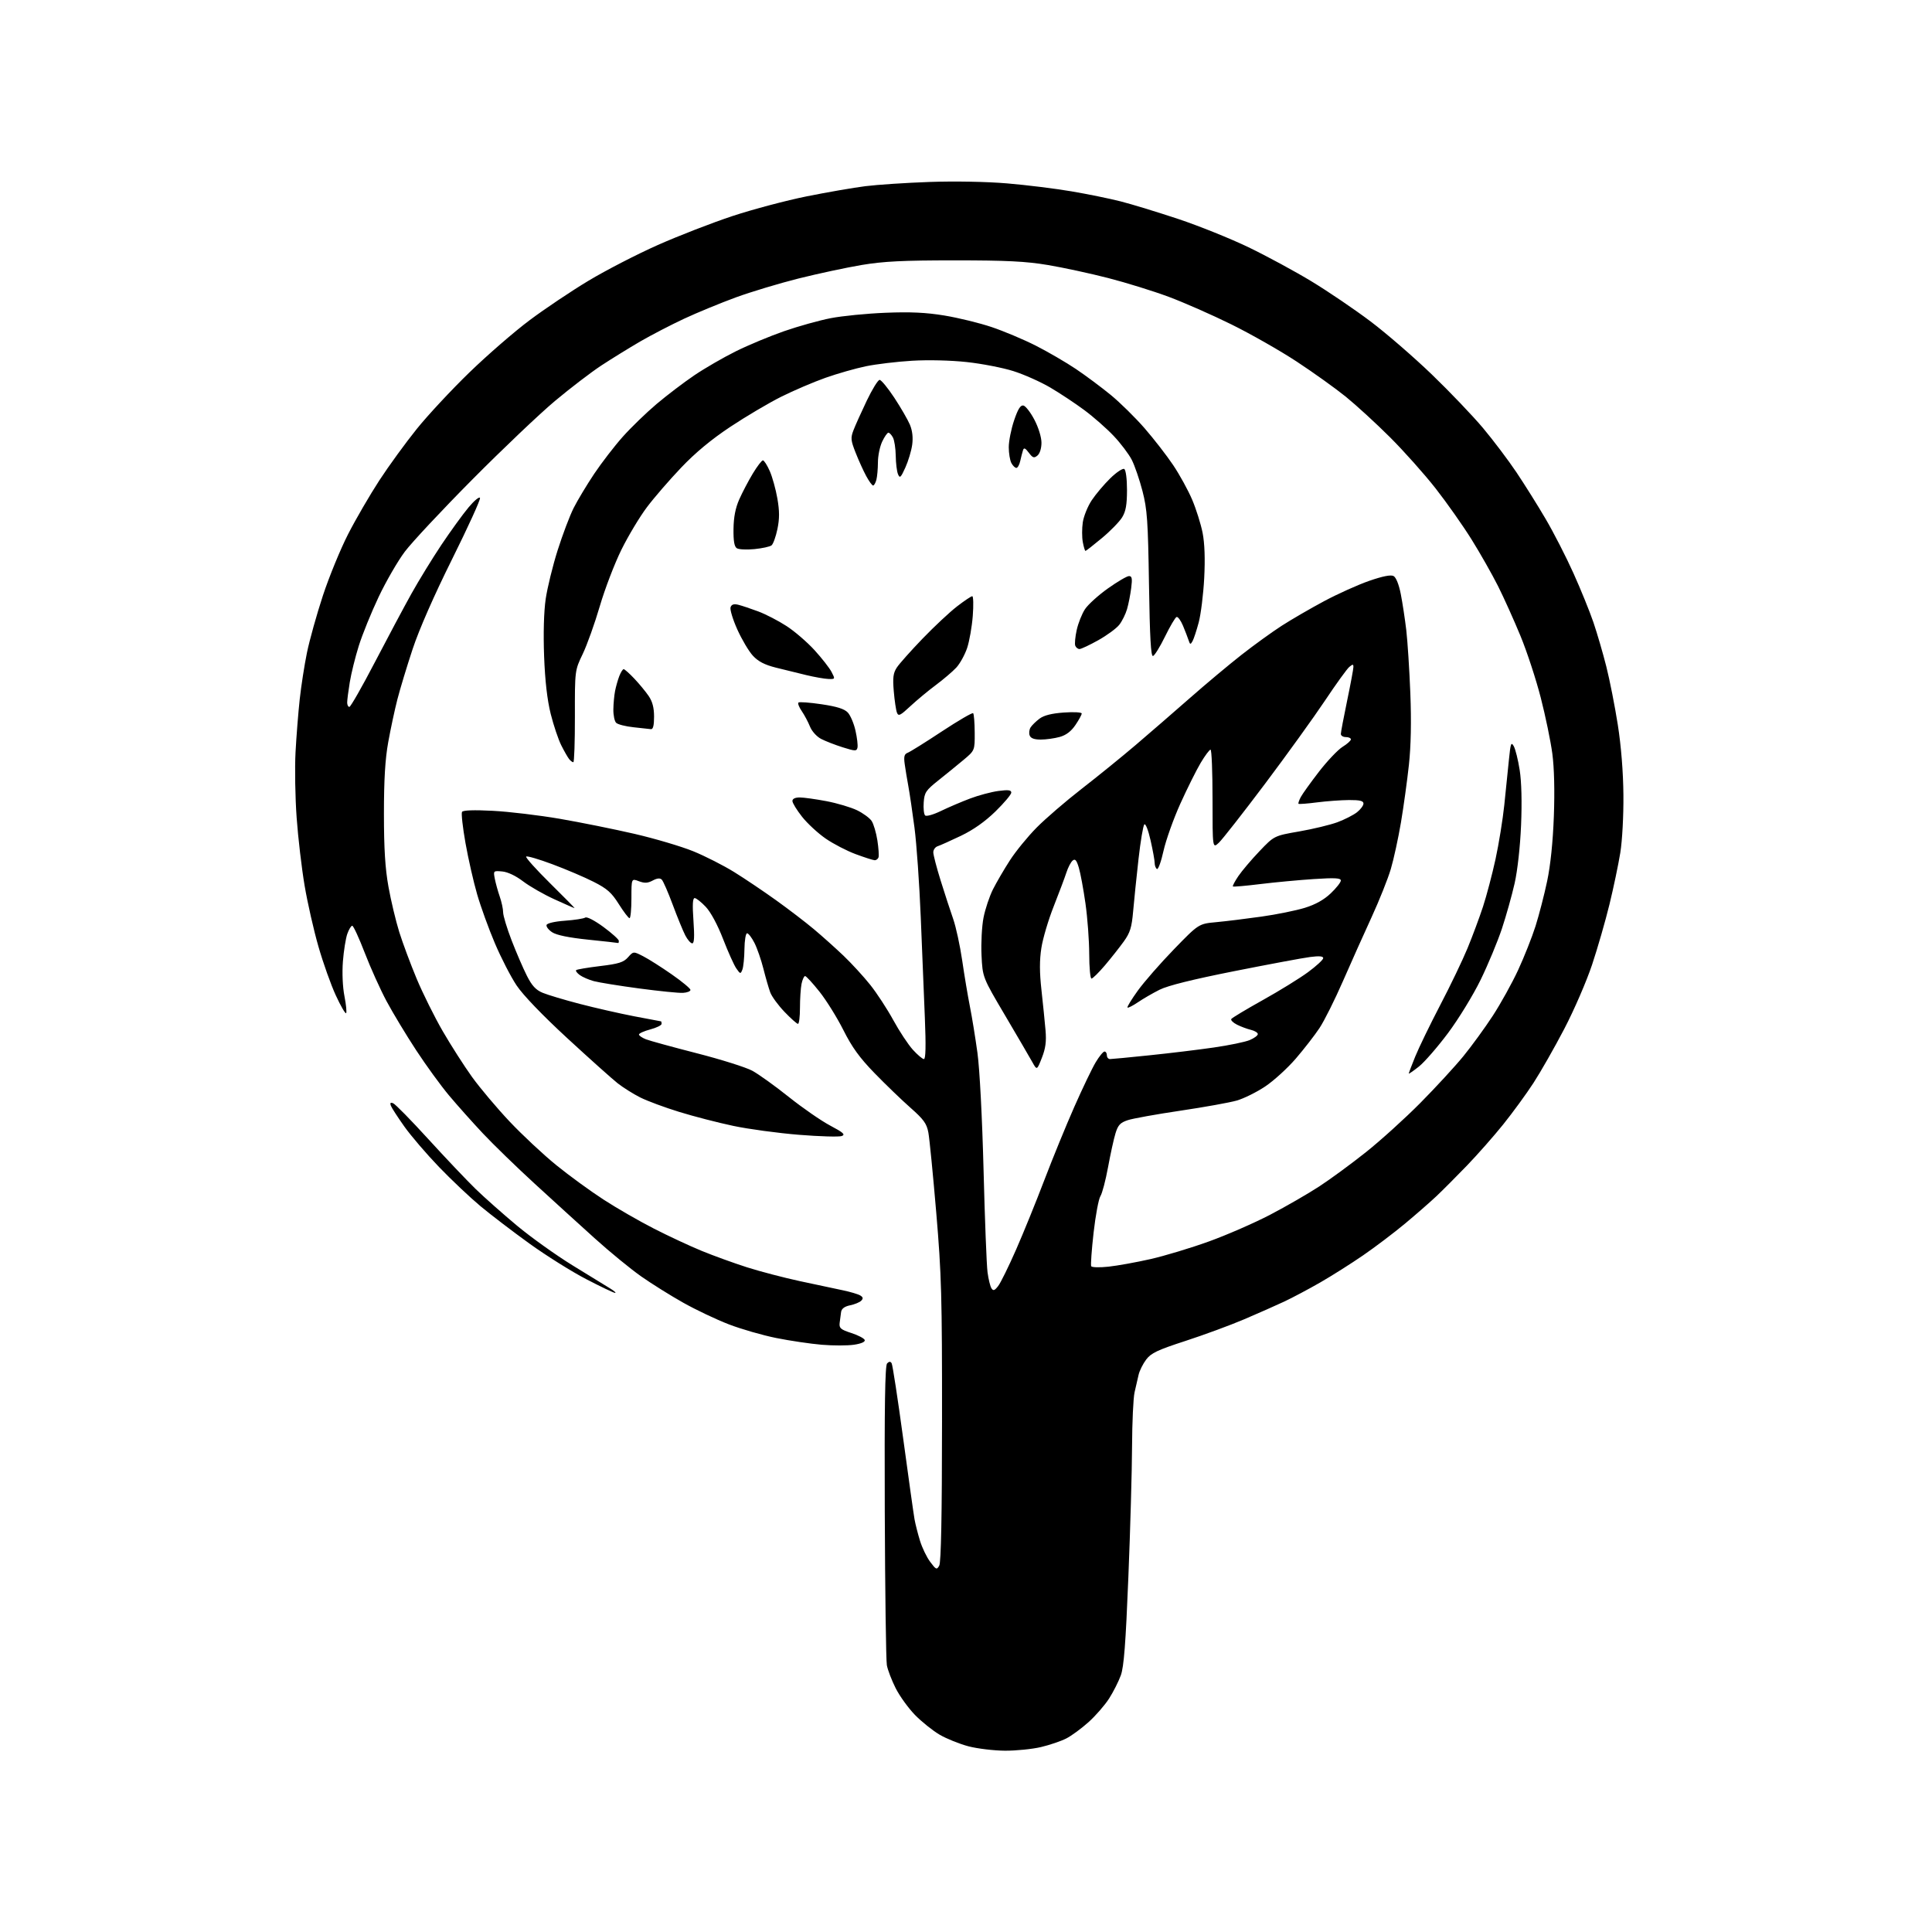 <?xml version="1.0" encoding="UTF-8" standalone="no"?>
<svg 
  version="1.1" 
  xmlns="http://www.w3.org/2000/svg" 
  xmlns:xlink="http://www.w3.org/1999/xlink" 
  xmlns:svg="http://www.w3.org/2000/svg"
  xmlns:rdf="http://www.w3.org/1999/02/22-rdf-syntax-ns#"
  xmlns:cc="http://creativecommons.org/ns#"
  xmlns:dc="http://purl.org/dc/elements/1.1/"
  viewBox="0 0 768 768"
  width="768"
  height="768"
>
<style>svg {background-color: white; }</style>"
<path stroke="none" fill="black" fill-rule="evenodd" d="M399.50,695.93C395.10,695.90 388.57,695.12 385.00,694.19C381.43,693.25 376.25,691.17 373.50,689.56C370.75,687.94 366.35,684.41 363.71,681.71C361.08,679.00 357.62,674.22 356.04,671.08C354.46,667.94 352.88,663.83 352.54,661.94C352.20,660.05 351.83,632.54 351.71,600.80C351.56,558.78 351.81,542.80 352.64,541.97C353.45,541.15 353.97,541.14 354.44,541.91C354.81,542.51 356.87,555.93 359.02,571.75C361.16,587.56 363.20,602.08 363.55,604.00C363.90,605.92 364.87,609.75 365.72,612.50C366.56,615.25 368.38,619.02 369.77,620.87C372.10,623.99 372.37,624.10 373.36,622.37C374.09,621.10 374.45,602.68 374.47,565.00C374.50,515.26 374.26,506.65 372.17,482.00C370.89,466.88 369.48,452.57 369.04,450.21C368.37,446.62 367.19,444.99 361.87,440.30C358.37,437.21 351.97,431.04 347.65,426.59C341.70,420.47 338.69,416.31 335.27,409.50C332.78,404.55 328.52,397.69 325.79,394.25C323.06,390.81 320.47,388.00 320.04,388.00C319.61,388.00 318.97,389.41 318.62,391.12C318.28,392.84 318.00,397.12 318.00,400.62C318.00,404.13 317.65,407.00 317.21,407.00C316.78,407.00 314.37,404.86 311.87,402.25C309.36,399.64 306.81,396.15 306.19,394.50C305.58,392.85 304.35,388.60 303.46,385.06C302.57,381.52 300.97,376.91 299.90,374.81C298.83,372.71 297.52,371.00 296.98,371.00C296.44,371.00 295.97,373.81 295.93,377.25C295.89,380.69 295.52,384.36 295.11,385.42C294.39,387.25 294.27,387.23 292.72,385.00C291.81,383.72 289.45,378.46 287.45,373.31C285.26,367.65 282.54,362.59 280.55,360.48C278.74,358.57 276.76,357.00 276.14,357.00C275.35,357.00 275.21,359.64 275.66,366.00C276.11,372.37 275.97,375.00 275.18,375.00C274.56,375.00 273.31,373.57 272.41,371.83C271.51,370.08 269.27,364.62 267.43,359.67C265.60,354.73 263.63,350.23 263.07,349.67C262.37,348.97 261.23,349.08 259.47,350.02C257.47,351.09 256.23,351.15 253.94,350.29C251.00,349.17 251.00,349.17 251.00,357.09C251.00,361.44 250.66,365.00 250.25,364.99C249.84,364.99 247.93,362.48 246.00,359.42C243.12,354.83 241.35,353.26 236.00,350.55C232.43,348.73 225.06,345.59 219.64,343.57C214.22,341.54 209.50,340.16 209.16,340.50C208.82,340.84 213.08,345.59 218.62,351.06C224.16,356.53 228.56,361.00 228.40,361.00C228.24,361.00 224.64,359.42 220.39,357.48C216.14,355.55 210.54,352.34 207.93,350.35C205.02,348.13 201.83,346.62 199.64,346.42C196.12,346.11 196.08,346.14 196.69,349.30C197.03,351.06 197.91,354.24 198.65,356.38C199.39,358.51 200.00,361.34 200.00,362.66C200.00,363.99 201.53,369.03 203.39,373.86C205.26,378.69 207.98,385.00 209.45,387.89C211.45,391.84 213.00,393.52 215.71,394.65C217.70,395.48 224.31,397.46 230.41,399.05C236.51,400.64 246.22,402.85 252.00,403.97C257.77,405.08 262.61,406.00 262.75,406.00C262.89,406.00 263.00,406.45 263.00,407.00C263.00,407.56 260.98,408.55 258.50,409.21C256.02,409.87 254.00,410.78 254.00,411.23C254.00,411.68 255.24,412.53 256.75,413.13C258.26,413.72 267.38,416.22 277.00,418.69C286.62,421.15 296.54,424.28 299.04,425.63C301.53,426.98 308.06,431.66 313.54,436.04C319.02,440.41 326.43,445.54 330.00,447.43C335.27,450.22 336.14,451.01 334.61,451.59C333.57,451.99 325.92,451.77 317.61,451.10C309.30,450.43 297.53,448.84 291.46,447.55C285.39,446.27 275.72,443.77 269.96,441.99C264.21,440.22 257.25,437.64 254.50,436.25C251.75,434.87 247.71,432.33 245.53,430.62C243.35,428.90 234.35,420.85 225.53,412.72C215.64,403.60 207.91,395.56 205.35,391.72C203.06,388.30 199.19,380.77 196.74,375.00C194.28,369.23 191.10,360.45 189.67,355.50C188.23,350.55 186.15,341.39 185.04,335.14C183.93,328.89 183.31,323.31 183.66,322.74C184.07,322.07 188.37,321.92 195.90,322.31C202.28,322.64 214.25,324.07 222.50,325.48C230.75,326.90 244.14,329.60 252.26,331.48C260.37,333.36 270.87,336.47 275.58,338.39C280.29,340.31 287.60,344.03 291.82,346.64C296.05,349.26 303.55,354.31 308.50,357.86C313.45,361.41 320.20,366.57 323.50,369.34C326.80,372.10 332.12,376.87 335.33,379.93C338.53,382.99 343.31,388.20 345.94,391.50C348.57,394.80 352.68,401.10 355.09,405.50C357.49,409.90 360.98,415.18 362.84,417.25C364.71,419.31 366.70,421.00 367.27,421.00C367.98,421.00 368.10,415.76 367.65,404.75C367.29,395.81 366.55,377.70 366.01,364.50C365.47,351.30 364.35,335.32 363.52,329.00C362.69,322.68 361.59,315.25 361.08,312.50C360.57,309.75 359.92,305.79 359.63,303.70C359.22,300.73 359.48,299.76 360.80,299.25C361.74,298.90 367.85,295.09 374.38,290.77C380.92,286.46 386.53,283.19 386.84,283.51C387.16,283.83 387.44,287.29 387.46,291.20C387.50,298.32 387.50,298.32 383.00,302.09C380.52,304.16 376.02,307.83 373.00,310.23C368.04,314.18 367.47,315.03 367.19,318.94C367.01,321.32 367.26,323.66 367.74,324.14C368.23,324.63 370.97,323.86 374.05,322.37C377.05,320.92 382.26,318.69 385.64,317.42C389.02,316.14 394.09,314.79 396.89,314.42C400.83,313.90 402.00,314.05 402.00,315.08C402.00,315.81 399.17,319.17 395.72,322.55C391.54,326.62 386.92,329.88 381.97,332.25C377.86,334.21 373.71,336.07 372.75,336.38C371.79,336.69 371.00,337.78 371.00,338.81C371.00,339.83 372.32,344.91 373.94,350.09C375.55,355.26 377.79,362.11 378.91,365.31C380.02,368.50 381.63,375.92 382.49,381.81C383.34,387.69 384.72,395.89 385.54,400.03C386.37,404.17 387.72,412.49 388.55,418.53C389.43,424.94 390.44,444.29 390.98,465.11C391.48,484.70 392.19,502.98 392.56,505.74C392.92,508.49 393.63,511.36 394.12,512.12C394.84,513.23 395.36,513.05 396.78,511.22C397.76,509.97 400.97,503.44 403.92,496.72C406.87,490.00 411.94,477.52 415.18,469.00C418.43,460.48 423.77,447.43 427.05,440.00C430.33,432.57 434.16,424.59 435.57,422.25C436.97,419.91 438.54,418.00 439.06,418.00C439.58,418.00 440.00,418.68 440.00,419.50C440.00,420.32 440.56,421.00 441.25,421.00C441.94,421.00 449.02,420.32 457.00,419.49C464.98,418.67 476.45,417.28 482.50,416.40C488.55,415.53 494.96,414.20 496.75,413.46C498.54,412.71 500.00,411.64 500.00,411.07C500.00,410.50 498.76,409.74 497.25,409.38C495.74,409.02 493.25,408.09 491.72,407.32C490.19,406.55 489.17,405.54 489.45,405.08C489.73,404.62 495.35,401.25 501.94,397.57C508.53,393.90 516.64,388.90 519.96,386.45C523.28,384.01 526.00,381.50 526.00,380.87C526.00,380.09 524.39,379.95 520.75,380.43C517.86,380.80 504.33,383.33 490.68,386.04C474.21,389.31 464.21,391.79 460.96,393.43C458.26,394.78 454.38,397.03 452.34,398.42C450.29,399.81 448.42,400.75 448.19,400.52C447.95,400.28 449.80,397.26 452.29,393.80C454.79,390.33 461.25,382.94 466.66,377.36C476.50,367.22 476.50,367.22 483.50,366.57C487.35,366.21 495.41,365.22 501.42,364.37C507.42,363.53 515.18,361.95 518.67,360.88C522.94,359.56 526.30,357.68 529.00,355.11C531.20,353.02 533.00,350.73 533.00,350.03C533.00,349.02 530.70,348.89 522.25,349.44C516.34,349.83 506.77,350.72 501.00,351.43C495.23,352.14 490.32,352.57 490.10,352.38C489.89,352.19 490.86,350.34 492.26,348.27C493.67,346.20 497.44,341.74 500.66,338.37C506.50,332.24 506.50,332.24 516.50,330.50C522.00,329.54 528.83,327.89 531.67,326.84C534.51,325.78 538.00,324.00 539.42,322.89C540.84,321.77 542.00,320.21 542.00,319.43C542.00,318.35 540.58,318.01 536.25,318.03C533.09,318.05 527.36,318.47 523.52,318.96C519.67,319.46 516.38,319.71 516.18,319.52C515.99,319.33 516.40,318.12 517.08,316.84C517.77,315.55 521.04,311.00 524.35,306.71C527.67,302.43 531.87,298.01 533.69,296.88C535.51,295.76 537.00,294.42 537.00,293.92C537.00,293.41 536.10,293.00 535.00,293.00C533.90,293.00 533.00,292.44 533.01,291.75C533.01,291.06 534.14,285.11 535.51,278.52C536.88,271.93 538.00,265.92 538.00,265.15C538.00,263.97 537.75,263.97 536.36,265.12C535.46,265.87 531.11,271.88 526.71,278.49C522.30,285.09 511.58,299.97 502.88,311.55C494.17,323.13 485.92,333.67 484.53,334.98C482.00,337.35 482.00,337.35 482.00,317.67C482.00,306.85 481.65,298.00 481.21,298.00C480.78,298.00 479.01,300.36 477.29,303.25C475.57,306.14 471.93,313.45 469.19,319.50C466.46,325.55 463.46,333.99 462.51,338.25C461.57,342.51 460.40,345.74 459.90,345.44C459.41,345.13 459.00,344.06 459.00,343.06C459.00,342.06 458.27,338.01 457.37,334.05C456.47,330.03 455.37,327.23 454.89,327.71C454.42,328.18 453.37,334.41 452.57,341.54C451.77,348.67 450.81,357.99 450.44,362.26C449.88,368.70 449.24,370.75 446.72,374.26C445.04,376.59 441.67,380.86 439.22,383.75C436.76,386.64 434.36,389.00 433.88,389.00C433.40,389.00 432.99,384.61 432.98,379.25C432.97,373.89 432.30,364.84 431.49,359.15C430.68,353.46 429.50,347.05 428.85,344.91C427.95,341.90 427.39,341.26 426.40,342.09C425.68,342.68 424.57,344.81 423.92,346.83C423.26,348.85 421.00,354.89 418.88,360.25C416.75,365.61 414.54,373.07 413.96,376.84C413.20,381.72 413.21,386.52 414.00,393.59C414.60,399.04 415.33,406.20 415.61,409.50C416.00,414.03 415.64,416.73 414.16,420.50C412.20,425.50 412.20,425.50 410.35,422.17C409.33,420.34 404.47,412.01 399.55,403.67C390.59,388.50 390.59,388.50 390.17,379.72C389.94,374.89 390.30,368.15 390.97,364.75C391.64,361.35 393.33,356.30 394.72,353.53C396.12,350.76 399.14,345.57 401.45,342.00C403.75,338.43 408.53,332.57 412.07,328.99C415.61,325.40 423.68,318.46 430.00,313.55C436.32,308.65 446.00,300.80 451.50,296.11C457.00,291.42 466.68,283.03 473.00,277.48C479.32,271.92 488.55,264.20 493.50,260.32C498.45,256.44 505.65,251.23 509.50,248.75C513.35,246.27 520.95,241.86 526.39,238.95C531.83,236.05 539.89,232.42 544.31,230.89C549.66,229.04 552.89,228.40 553.97,228.99C554.96,229.52 556.09,232.34 556.84,236.18C557.52,239.66 558.50,246.10 559.02,250.50C559.53,254.90 560.26,266.18 560.63,275.56C561.07,286.84 560.88,296.50 560.06,304.06C559.38,310.35 557.96,320.65 556.90,326.95C555.83,333.25 554.02,341.57 552.87,345.45C551.72,349.33 548.30,357.90 545.27,364.50C542.23,371.10 537.10,382.57 533.86,389.98C530.62,397.40 526.42,405.81 524.52,408.67C522.62,411.54 518.37,417.00 515.09,420.82C511.80,424.64 506.33,429.62 502.93,431.89C499.53,434.16 494.44,436.68 491.62,437.49C488.81,438.29 478.72,440.11 469.21,441.52C459.70,442.93 450.28,444.62 448.28,445.29C445.31,446.28 444.43,447.23 443.43,450.50C442.75,452.70 441.42,458.77 440.46,464.00C439.50,469.23 438.14,474.40 437.43,475.50C436.72,476.60 435.50,483.12 434.72,490.00C433.94,496.88 433.52,502.88 433.77,503.35C434.03,503.82 437.13,503.90 440.66,503.52C444.19,503.14 451.67,501.79 457.29,500.52C462.90,499.25 473.35,496.10 480.50,493.52C487.65,490.94 498.63,486.15 504.90,482.88C511.18,479.60 519.95,474.54 524.40,471.64C528.86,468.73 537.23,462.59 543.00,457.99C548.77,453.40 558.48,444.61 564.56,438.48C570.64,432.34 578.34,423.98 581.67,419.91C585.00,415.83 590.28,408.57 593.41,403.78C596.53,398.98 601.07,390.80 603.48,385.60C605.89,380.40 609.01,372.53 610.41,368.11C611.80,363.69 613.88,355.67 615.01,350.29C616.34,344.02 617.30,334.74 617.68,324.50C618.05,314.31 617.83,305.25 617.07,299.54C616.41,294.61 614.35,284.63 612.48,277.37C610.62,270.10 607.00,259.06 604.43,252.83C601.86,246.60 597.84,237.66 595.49,232.98C593.13,228.29 588.41,219.96 584.99,214.48C581.57,208.99 575.14,199.86 570.70,194.18C566.25,188.50 558.09,179.35 552.56,173.83C547.03,168.31 539.12,161.07 535.00,157.72C530.88,154.38 522.10,148.10 515.50,143.76C508.90,139.42 497.20,132.76 489.50,128.96C481.80,125.16 470.55,120.21 464.50,117.96C458.45,115.71 447.65,112.36 440.50,110.52C433.35,108.68 422.55,106.35 416.50,105.34C407.79,103.88 400.08,103.50 379.50,103.50C358.87,103.50 351.23,103.88 342.50,105.34C336.45,106.36 325.20,108.77 317.50,110.69C309.80,112.62 298.55,116.01 292.50,118.22C286.45,120.44 277.24,124.23 272.02,126.66C266.81,129.09 258.94,133.17 254.52,135.73C250.11,138.30 243.16,142.59 239.07,145.27C234.99,147.95 226.66,154.32 220.57,159.42C214.48,164.53 199.72,178.56 187.77,190.60C175.81,202.65 163.73,215.56 160.92,219.30C158.11,223.04 153.43,231.14 150.51,237.30C147.59,243.46 144.05,252.20 142.63,256.71C141.21,261.23 139.60,267.76 139.04,271.21C138.47,274.67 138.01,278.29 138.01,279.25C138.00,280.21 138.40,281.00 138.88,281.00C139.37,281.00 143.93,273.01 149.01,263.25C154.10,253.49 160.64,241.22 163.55,236.00C166.46,230.78 171.83,222.03 175.48,216.56C179.14,211.10 183.99,204.40 186.27,201.68C188.55,198.96 190.59,197.28 190.81,197.94C191.04,198.61 186.03,209.58 179.69,222.33C172.51,236.77 166.61,250.21 164.03,258.00C161.75,264.88 159.03,273.88 157.97,278.00C156.91,282.12 155.27,289.77 154.33,295.00C153.10,301.80 152.62,309.91 152.62,323.50C152.62,337.38 153.11,345.20 154.42,352.50C155.40,358.00 157.34,366.10 158.71,370.50C160.09,374.90 163.20,383.24 165.62,389.04C168.04,394.83 172.70,404.21 175.97,409.87C179.25,415.53 184.50,423.74 187.64,428.11C190.79,432.48 197.50,440.44 202.56,445.81C207.62,451.17 215.98,458.98 221.13,463.16C226.28,467.35 234.78,473.53 240.00,476.91C245.22,480.30 254.22,485.47 260.00,488.42C265.77,491.37 274.32,495.36 279.00,497.27C283.68,499.19 291.77,502.12 297.00,503.79C302.23,505.45 311.68,507.92 318.00,509.28C324.32,510.64 331.98,512.27 335.00,512.90C338.02,513.53 341.17,514.47 341.99,514.98C343.12,515.69 343.20,516.20 342.33,517.07C341.70,517.70 339.72,518.51 337.92,518.88C335.74,519.33 334.56,520.20 334.35,521.52C334.18,522.61 333.92,524.58 333.77,525.90C333.54,527.97 334.18,528.52 338.43,529.90C341.14,530.78 343.53,532.03 343.74,532.68C343.97,533.41 342.37,534.12 339.49,534.55C336.95,534.93 331.19,534.94 326.68,534.56C322.18,534.18 314.03,532.98 308.57,531.88C303.10,530.78 294.60,528.33 289.68,526.43C284.75,524.53 276.62,520.67 271.61,517.85C266.60,515.04 259.08,510.34 254.89,507.40C250.70,504.46 242.40,497.66 236.44,492.28C230.47,486.90 219.72,477.12 212.55,470.54C205.37,463.96 196.10,454.96 191.95,450.54C187.80,446.12 181.76,439.35 178.53,435.50C175.29,431.65 169.40,423.55 165.44,417.50C161.47,411.45 156.18,402.68 153.67,398.00C151.17,393.32 147.26,384.66 144.99,378.75C142.71,372.84 140.48,368.00 140.02,368.00C139.57,368.00 138.68,369.46 138.05,371.25C137.43,373.04 136.64,377.96 136.31,382.18C135.96,386.74 136.21,392.38 136.93,396.03C137.59,399.42 137.89,402.45 137.58,402.76C137.27,403.06 135.43,399.89 133.50,395.70C131.56,391.51 128.45,382.78 126.59,376.29C124.72,369.81 122.24,358.88 121.08,352.02C119.92,345.15 118.49,333.00 117.92,325.02C117.34,317.03 117.14,305.32 117.48,299.00C117.82,292.68 118.57,283.23 119.14,278.00C119.71,272.77 121.00,264.43 122.02,259.45C123.04,254.47 125.89,244.27 128.35,236.78C130.82,229.29 135.33,218.29 138.38,212.33C141.43,206.37 147.01,196.78 150.77,191.00C154.54,185.22 161.25,176.00 165.68,170.50C170.11,165.00 179.55,154.87 186.65,148.00C193.75,141.12 204.49,131.80 210.53,127.29C216.56,122.77 227.12,115.69 234.00,111.56C240.88,107.43 253.25,101.05 261.50,97.39C269.75,93.73 283.13,88.54 291.24,85.86C299.34,83.19 312.62,79.67 320.74,78.04C328.86,76.41 339.32,74.60 344.00,74.01C348.68,73.42 360.15,72.66 369.50,72.33C379.52,71.98 392.19,72.21 400.35,72.90C407.97,73.54 419.45,74.96 425.85,76.05C432.26,77.13 441.10,78.94 445.50,80.06C449.90,81.18 460.18,84.33 468.35,87.04C476.52,89.76 489.12,94.83 496.35,98.31C503.58,101.80 514.90,107.93 521.50,111.94C528.10,115.95 538.60,123.08 544.84,127.79C551.08,132.49 562.01,141.96 569.14,148.82C576.27,155.69 585.45,165.30 589.54,170.17C593.62,175.05 599.60,182.96 602.82,187.77C606.04,192.57 611.27,200.91 614.43,206.31C617.60,211.70 622.56,221.38 625.45,227.81C628.35,234.24 631.93,243.05 633.41,247.39C634.88,251.73 637.20,259.65 638.54,264.98C639.89,270.32 641.94,280.72 643.10,288.09C644.43,296.58 645.25,306.82 645.33,316.00C645.41,324.22 644.87,334.18 644.09,339.00C643.33,343.68 641.40,352.90 639.79,359.50C638.18,366.10 635.07,376.90 632.87,383.50C630.67,390.10 625.70,401.57 621.82,409.00C617.94,416.43 612.43,426.10 609.57,430.50C606.71,434.90 601.29,442.32 597.53,447.00C593.77,451.68 587.27,459.04 583.10,463.37C578.92,467.70 573.48,473.16 571.00,475.50C568.52,477.84 562.90,482.75 558.50,486.42C554.10,490.08 546.60,495.76 541.84,499.03C537.07,502.31 529.42,507.15 524.84,509.78C520.25,512.42 513.82,515.83 510.56,517.37C507.29,518.90 500.09,522.09 494.56,524.45C489.02,526.81 478.53,530.67 471.24,533.04C460.16,536.64 457.59,537.85 455.64,540.42C454.36,542.12 452.99,544.85 452.61,546.50C452.23,548.15 451.50,551.30 451.00,553.50C450.50,555.70 450.05,565.38 450.01,575.00C449.97,584.62 449.31,608.02 448.54,627.00C447.48,653.36 446.77,662.55 445.55,665.96C444.66,668.41 442.56,672.57 440.87,675.21C439.17,677.85 435.50,682.07 432.70,684.58C429.90,687.10 425.91,690.03 423.83,691.08C421.76,692.14 417.24,693.67 413.78,694.49C410.33,695.30 403.90,695.95 399.50,695.93zM244.50,513.95C243.95,513.94 238.78,511.47 233.00,508.47C227.22,505.47 217.10,499.12 210.50,494.37C203.90,489.61 195.12,482.91 191.00,479.48C186.88,476.04 179.44,469.02 174.49,463.87C169.53,458.71 163.34,451.49 160.73,447.81C158.12,444.13 155.71,440.41 155.38,439.55C154.95,438.44 155.22,438.15 156.28,438.56C157.11,438.87 163.41,445.29 170.27,452.82C177.13,460.34 185.62,469.28 189.12,472.69C192.63,476.09 200.01,482.63 205.53,487.23C211.04,491.82 220.94,498.90 227.53,502.96C234.11,507.01 240.85,511.15 242.50,512.15C244.15,513.15 245.05,513.96 244.50,513.95zM564.03,423.98C561.81,425.73 560.00,426.98 560.00,426.76C560.00,426.53 561.17,423.46 562.60,419.94C564.04,416.41 568.50,407.22 572.52,399.51C576.55,391.81 581.43,381.63 583.38,376.90C585.33,372.17 588.09,364.75 589.52,360.40C590.94,356.06 593.18,347.55 594.50,341.50C595.81,335.45 597.38,325.77 597.98,320.00C598.59,314.23 599.42,306.12 599.82,302.00C600.47,295.47 600.71,294.78 601.75,296.63C602.41,297.81 603.47,302.08 604.10,306.13C604.83,310.77 605.03,318.87 604.65,328.00C604.29,336.59 603.24,346.03 602.08,351.17C601.00,355.94 598.73,364.04 597.03,369.17C595.32,374.30 591.52,383.45 588.57,389.50C585.62,395.55 579.79,405.07 575.63,410.64C571.46,416.22 566.24,422.22 564.03,423.98zM271.50,394.68C269.85,394.78 262.02,393.99 254.10,392.93C246.19,391.87 238.07,390.56 236.07,390.02C234.07,389.48 231.55,388.39 230.47,387.60C229.39,386.81 228.74,385.93 229.03,385.64C229.32,385.35 233.59,384.63 238.53,384.03C245.96,383.14 247.87,382.54 249.64,380.55C251.78,378.14 251.78,378.14 255.64,380.11C257.76,381.19 262.86,384.42 266.97,387.29C271.08,390.15 274.46,392.95 274.47,393.50C274.49,394.05 273.15,394.58 271.50,394.68zM245.75,374.86C245.61,374.79 240.25,374.19 233.82,373.53C226.15,372.74 221.24,371.73 219.51,370.60C218.06,369.65 217.05,368.34 217.27,367.69C217.49,366.99 220.53,366.29 224.58,366.00C228.39,365.73 232.02,365.16 232.65,364.75C233.31,364.32 236.37,365.91 239.90,368.50C243.25,370.97 246.00,373.45 246.00,374.00C246.00,374.55 245.89,374.94 245.75,374.86zM347.67,341.95C347.02,341.92 343.63,340.83 340.13,339.53C336.62,338.23 331.26,335.45 328.22,333.35C325.17,331.25 320.95,327.35 318.84,324.68C316.73,322.01 315.00,319.19 315.00,318.41C315.00,317.52 316.07,317.00 317.91,317.00C319.51,317.00 324.30,317.67 328.55,318.48C332.80,319.29 338.27,320.92 340.69,322.09C343.12,323.27 345.73,325.19 346.50,326.36C347.27,327.54 348.29,331.00 348.77,334.05C349.24,337.10 349.45,340.14 349.23,340.80C349.01,341.46 348.31,341.98 347.67,341.95zM227.91,303.00C227.54,303.00 226.79,302.44 226.24,301.75C225.69,301.06 224.28,298.60 223.11,296.27C221.94,293.94 220.05,288.32 218.91,283.77C217.53,278.23 216.66,270.66 216.29,260.87C215.95,251.77 216.19,243.16 216.92,238.10C217.58,233.63 219.71,224.92 221.67,218.74C223.63,212.56 226.49,204.99 228.04,201.92C229.59,198.86 233.26,192.75 236.20,188.35C239.15,183.96 244.24,177.34 247.53,173.65C250.81,169.96 256.88,164.09 261.00,160.60C265.12,157.12 271.88,151.98 276.02,149.18C280.16,146.38 287.58,142.09 292.52,139.64C297.46,137.19 306.10,133.59 311.72,131.64C317.34,129.69 325.67,127.36 330.22,126.48C334.77,125.59 344.57,124.63 352.00,124.33C361.95,123.93 368.12,124.22 375.46,125.43C380.93,126.33 389.35,128.39 394.15,130.00C398.96,131.61 406.85,134.93 411.70,137.38C416.54,139.84 423.73,144.02 427.69,146.68C431.64,149.34 437.88,153.99 441.56,157.01C445.24,160.03 451.28,165.98 454.98,170.22C458.67,174.47 463.80,181.08 466.36,184.90C468.93,188.72 472.33,194.92 473.92,198.67C475.51,202.43 477.37,208.35 478.06,211.84C478.87,216.00 479.09,222.20 478.69,229.84C478.35,236.25 477.37,244.14 476.52,247.37C475.66,250.60 474.55,253.98 474.05,254.87C473.24,256.31 473.06,256.27 472.48,254.50C472.12,253.40 471.12,250.80 470.25,248.72C469.38,246.64 468.24,245.09 467.71,245.26C467.19,245.44 465.13,248.92 463.13,253.01C461.13,257.10 458.98,260.59 458.34,260.77C457.49,261.02 457.07,253.48 456.74,232.30C456.35,207.06 456.03,202.48 454.16,195.23C452.98,190.68 451.07,185.09 449.90,182.80C448.73,180.52 445.50,176.23 442.70,173.28C439.91,170.33 434.65,165.70 431.00,163.00C427.36,160.30 421.26,156.26 417.44,154.02C413.62,151.78 407.07,148.86 402.87,147.53C398.68,146.20 390.36,144.58 384.37,143.93C377.96,143.23 369.01,143.02 362.57,143.40C356.56,143.76 348.31,144.75 344.23,145.59C340.16,146.43 332.93,148.49 328.17,150.17C323.40,151.86 315.45,155.26 310.50,157.73C305.55,160.21 296.47,165.58 290.33,169.66C282.79,174.66 276.43,179.94 270.77,185.89C266.16,190.73 260.04,197.80 257.18,201.60C254.32,205.39 249.75,213.00 247.03,218.50C244.31,224.00 240.44,234.11 238.43,240.97C236.42,247.83 233.36,256.38 231.64,259.97C228.50,266.50 228.50,266.50 228.53,284.75C228.55,294.79 228.27,303.00 227.91,303.00zM340.86,297.19C340.53,298.65 340.01,298.64 335.00,297.07C331.98,296.12 328.10,294.61 326.39,293.72C324.63,292.80 322.71,290.66 321.97,288.80C321.24,286.98 319.78,284.24 318.72,282.69C317.65,281.15 317.05,279.61 317.39,279.28C317.72,278.95 321.85,279.25 326.56,279.95C332.75,280.87 335.66,281.79 337.03,283.26C338.07,284.38 339.44,287.61 340.07,290.44C340.71,293.27 341.06,296.31 340.86,297.19zM413.72,293.99C411.14,294.00 409.74,293.48 409.31,292.36C408.96,291.46 409.13,290.02 409.67,289.16C410.21,288.30 411.82,286.73 413.24,285.67C414.99,284.36 418.09,283.58 422.91,283.24C426.83,282.96 430.00,283.13 430.00,283.63C430.00,284.13 428.87,286.19 427.49,288.22C425.79,290.73 423.79,292.24 421.24,292.95C419.19,293.52 415.80,293.99 413.72,293.99zM258.75,289.85C258.06,289.77 254.93,289.43 251.79,289.09C248.65,288.76 245.56,287.96 244.92,287.32C244.28,286.68 243.79,284.29 243.82,282.00C243.85,279.71 244.16,276.41 244.50,274.67C244.84,272.93 245.60,270.26 246.18,268.75C246.77,267.24 247.55,266.00 247.92,266.00C248.29,266.00 250.19,267.69 252.14,269.75C254.09,271.81 256.66,274.92 257.84,276.65C259.36,278.87 260.00,281.33 260.00,284.90C260.00,288.39 259.61,289.95 258.75,289.85zM361.87,280.73C357.86,284.47 357.14,284.82 356.55,283.28C356.17,282.30 355.60,278.48 355.29,274.79C354.83,269.37 355.06,267.56 356.50,265.36C357.48,263.86 362.09,258.69 366.74,253.86C371.39,249.04 377.56,243.27 380.44,241.05C383.33,238.82 386.05,237.00 386.49,237.00C386.93,237.00 387.02,240.53 386.69,244.84C386.36,249.15 385.35,254.88 384.45,257.59C383.54,260.29 381.61,263.79 380.15,265.37C378.69,266.94 375.02,270.07 372.00,272.32C368.98,274.57 364.42,278.36 361.87,280.73zM329.28,269.90C327.75,269.85 323.80,269.15 320.50,268.36C317.20,267.56 311.74,266.22 308.37,265.38C303.97,264.27 301.41,262.95 299.30,260.67C297.68,258.93 294.89,254.22 293.09,250.22C291.29,246.21 290.08,242.22 290.42,241.36C290.84,240.24 291.75,239.97 293.55,240.42C294.94,240.77 298.49,241.96 301.44,243.06C304.38,244.16 309.43,246.77 312.65,248.86C315.87,250.94 320.88,255.26 323.79,258.45C326.69,261.63 329.74,265.54 330.56,267.12C332.03,269.96 332.02,270.00 329.28,269.90zM429.12,258.00C428.47,258.00 427.71,257.40 427.43,256.67C427.15,255.94 427.41,253.12 428.01,250.42C428.61,247.71 430.09,244.00 431.30,242.16C432.51,240.32 436.61,236.61 440.41,233.91C444.21,231.21 447.98,229.00 448.80,229.00C449.98,229.00 450.16,229.95 449.67,233.75C449.34,236.36 448.60,240.14 448.02,242.13C447.44,244.13 446.05,246.94 444.92,248.37C443.80,249.80 440.05,252.55 436.59,254.49C433.14,256.42 429.77,258.00 429.12,258.00zM299.91,218.28C296.84,218.58 293.69,218.43 292.91,217.94C291.91,217.32 291.52,215.12 291.58,210.28C291.64,205.60 292.34,201.95 293.87,198.50C295.09,195.75 297.51,191.14 299.25,188.25C301.00,185.36 302.80,183.00 303.27,183.00C303.73,183.00 304.96,184.91 305.99,187.25C307.02,189.59 308.38,194.50 309.02,198.17C309.89,203.18 309.89,206.20 309.03,210.34C308.40,213.37 307.35,216.27 306.70,216.79C306.04,217.31 302.99,217.97 299.91,218.28zM431.49,219.00C431.27,219.00 430.79,217.42 430.43,215.49C430.07,213.56 430.07,210.01 430.43,207.60C430.80,205.18 432.39,201.25 433.99,198.85C435.58,196.46 438.89,192.54 441.35,190.13C443.80,187.73 446.31,186.07 446.91,186.44C447.54,186.84 448.00,190.32 448.00,194.81C447.99,200.63 447.53,203.27 446.07,205.65C445.01,207.38 441.39,211.10 438.02,213.90C434.65,216.71 431.71,219.00 431.49,219.00zM347.07,193.00C346.68,193.00 345.45,191.31 344.34,189.25C343.22,187.19 341.32,183.01 340.13,179.97C338.18,175.03 338.09,174.08 339.29,170.97C340.02,169.06 342.40,163.79 344.56,159.26C346.73,154.73 349.02,151.02 349.66,151.01C350.30,151.01 352.93,154.21 355.51,158.12C358.09,162.04 360.88,166.87 361.71,168.84C362.69,171.20 363.00,173.95 362.61,176.81C362.28,179.21 361.06,183.28 359.90,185.84C358.07,189.90 357.69,190.24 356.97,188.50C356.51,187.40 356.11,184.11 356.07,181.18C356.03,178.26 355.53,175.00 354.96,173.93C354.40,172.87 353.58,172.00 353.15,172.00C352.72,172.00 351.61,173.59 350.69,175.53C349.76,177.48 348.99,181.19 348.99,183.78C348.98,186.38 348.70,189.51 348.37,190.75C348.04,191.99 347.45,193.00 347.07,193.00zM404.02,186.00C403.50,186.00 402.60,185.13 402.04,184.07C401.47,183.00 401.00,180.16 401.00,177.76C401.00,175.36 401.95,170.58 403.11,167.14C404.64,162.61 405.65,160.98 406.81,161.20C407.68,161.37 409.66,163.92 411.20,166.87C412.82,169.97 414.00,173.81 414.00,175.99C414.00,178.22 413.35,180.30 412.41,181.08C411.04,182.21 410.54,182.04 408.97,179.96C407.53,178.06 407.02,177.85 406.65,179.01C406.38,179.83 405.90,181.74 405.56,183.25C405.23,184.76 404.54,186.00 404.02,186.00z" />

</svg>